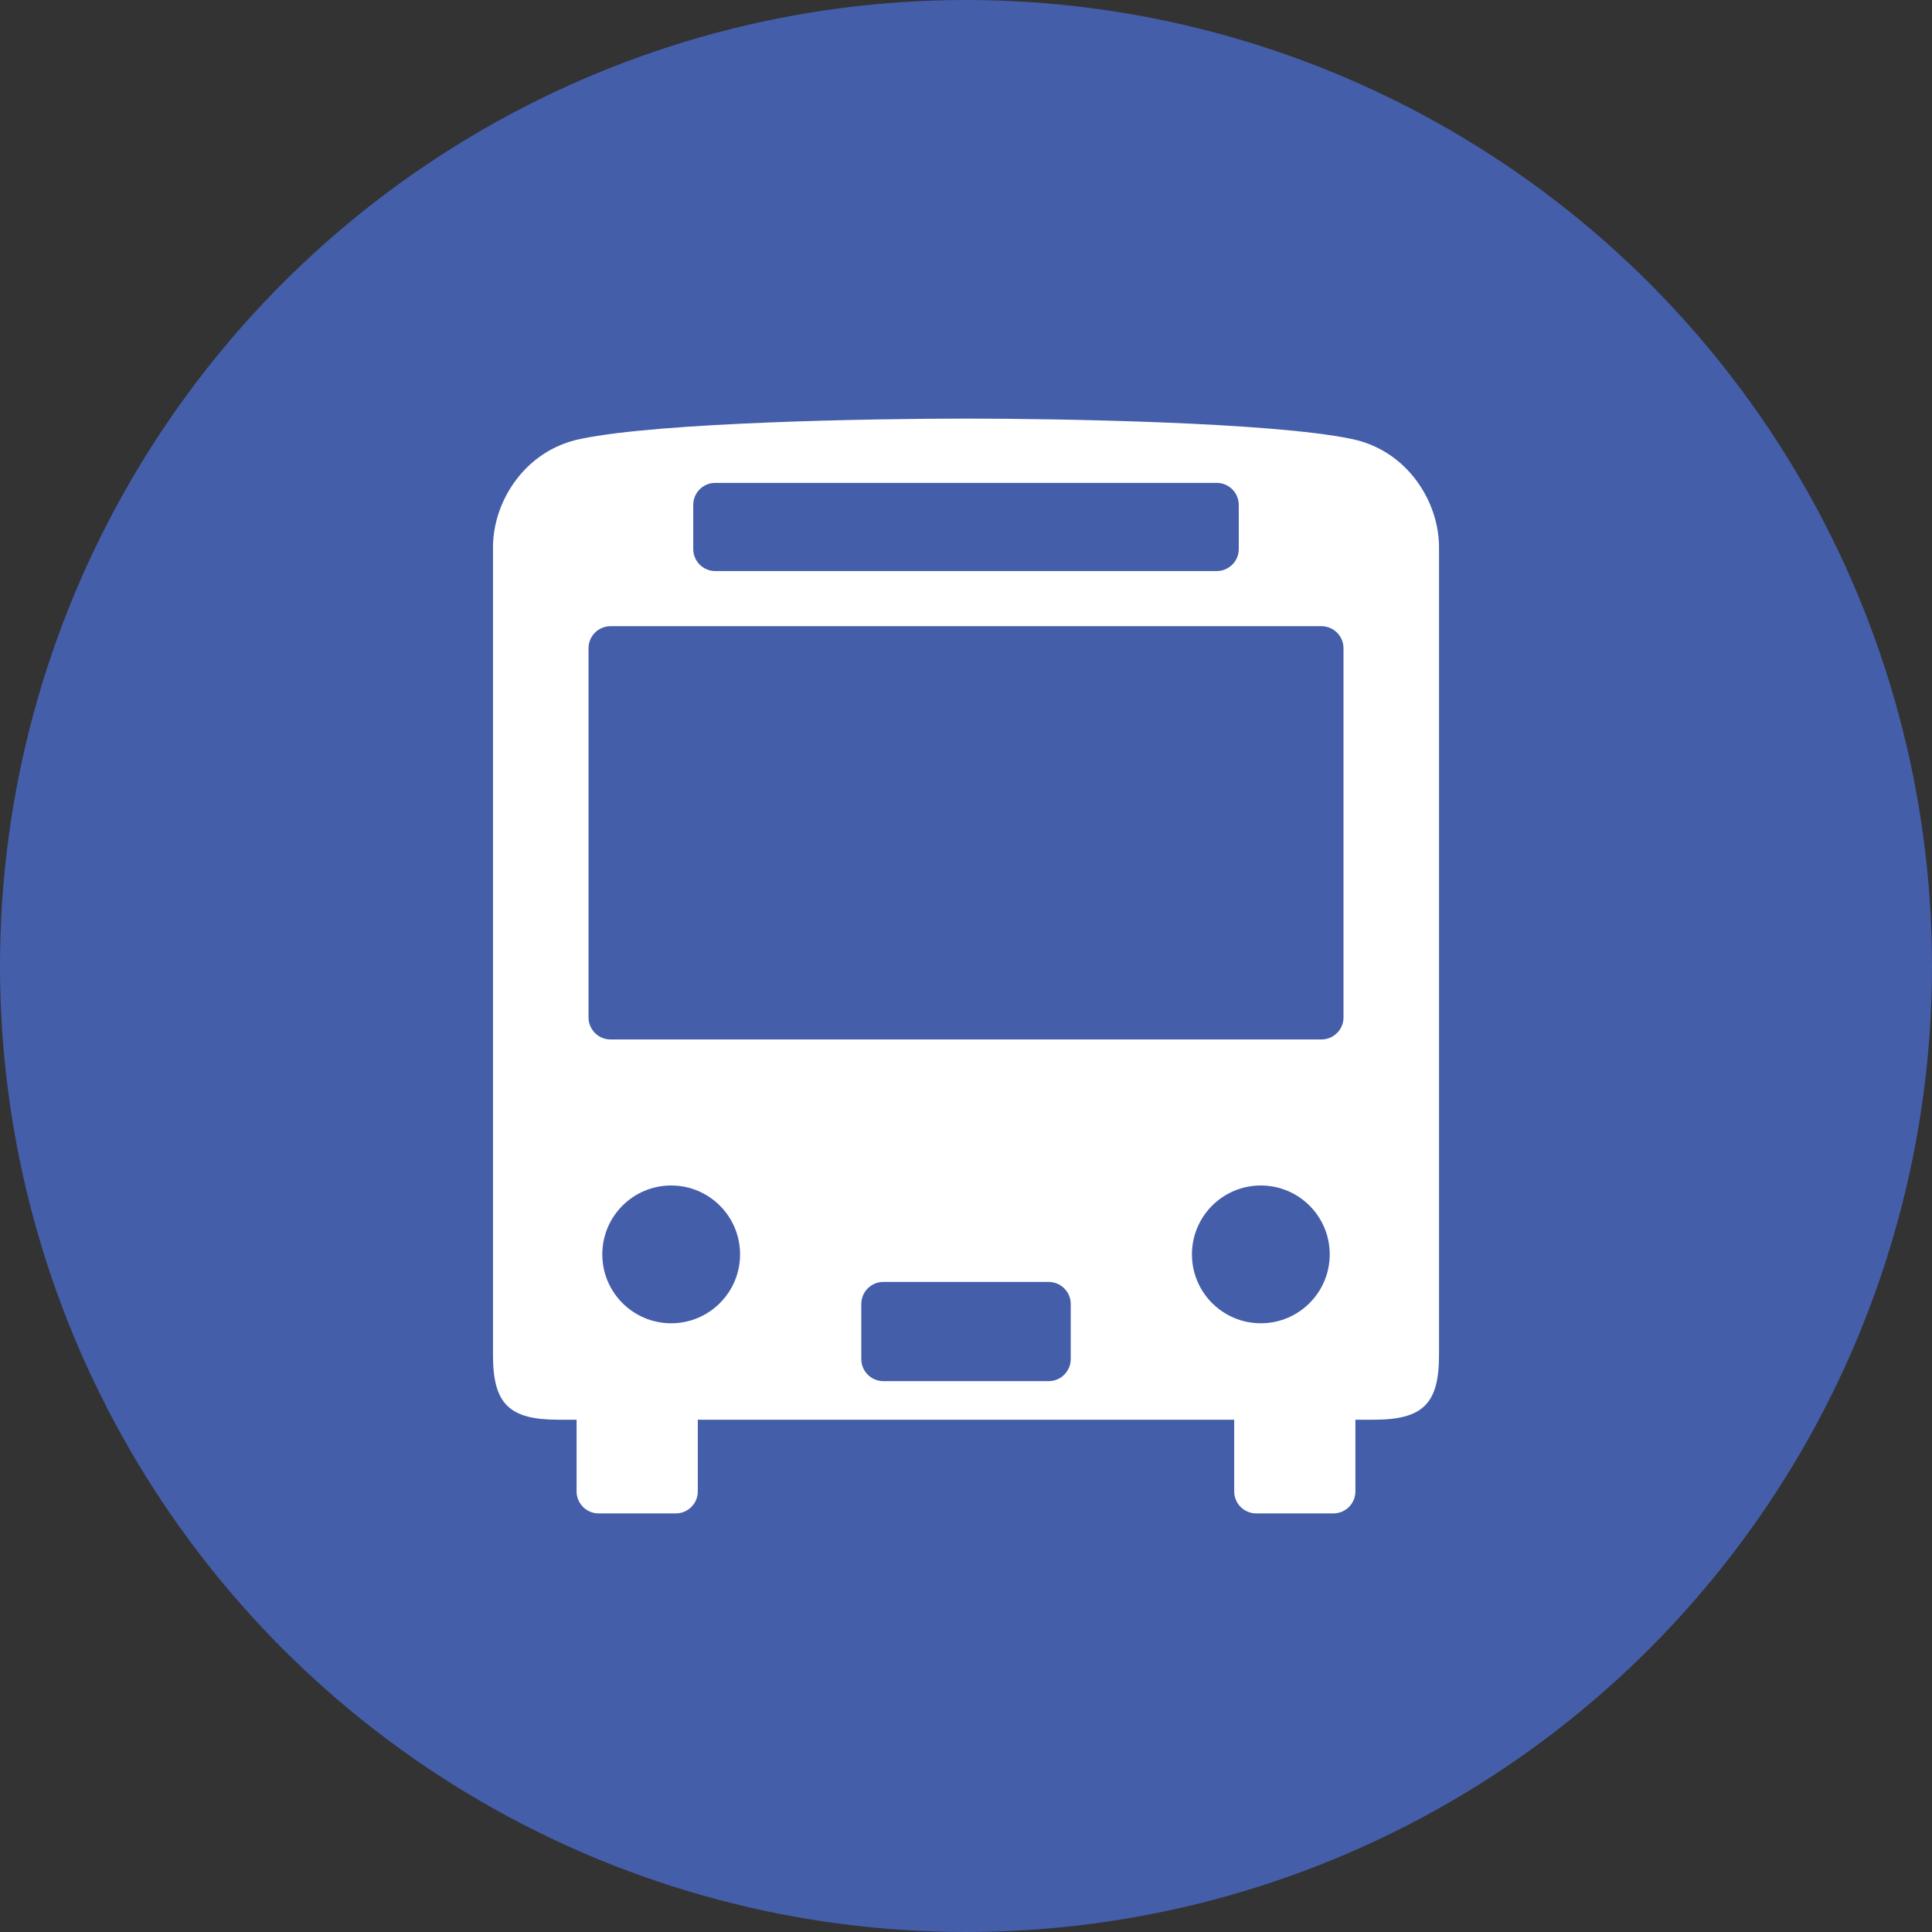 <?xml version="1.0" encoding="utf-8"?>
<!-- Generator: Adobe Illustrator 25.3.1, SVG Export Plug-In . SVG Version: 6.00 Build 0)  -->
<svg version="1.1" xmlns="http://www.w3.org/2000/svg" xmlns:xlink="http://www.w3.org/1999/xlink" x="0px" y="0px" width="150px"
	 height="150px" viewBox="0 0 150 150" style="enable-background:new 0 0 150 150;" xml:space="preserve">
<rect x="0" y="0" width="150" height="150" fill="#333333" stroke="none"/>
<style type="text/css">
	.st0{fill:#445EAA;}
	.st1{fill:#FFFFFF;}
</style>
<g id="レイヤー_1">
</g>
<g id="文字">
	<g>
		<circle class="st0" cx="75" cy="75" r="75"/>
		<g>
			<path class="st1" d="M104.879,34.068C98.676,32.784,82.274,32.5,75.001,32.5c-7.274,0-23.676,0.284-29.88,1.568
				c-4.348,0.857-6.845,4.85-6.845,8.415v62.751c0,3.781,1.283,4.992,5.063,4.992h1.427v5.562c0,0.946,0.765,1.712,1.711,1.712h5.99
				c0.946,0,1.711-0.766,1.711-1.712v-5.562h41.645v5.562c0,0.946,0.766,1.712,1.711,1.712h5.989c0.946,0,1.711-0.766,1.711-1.712
				v-5.562h1.429c3.779,0,5.062-1.212,5.062-4.992V42.483C111.726,38.917,109.228,34.925,104.879,34.068z M53.822,39.203
				c0-0.946,0.766-1.712,1.71-1.712h38.935c0.944,0,1.711,0.766,1.711,1.712v3.423c0,0.945-0.767,1.711-1.711,1.711H55.533
				c-0.944,0-1.71-0.766-1.71-1.711V39.203z M52.11,102.738c-2.954,0-5.348-2.394-5.348-5.347c0-2.956,2.395-5.35,5.348-5.35
				c2.956,0,5.349,2.394,5.349,5.35C57.458,100.344,55.066,102.738,52.11,102.738z M83.131,105.519c0,0.945-0.768,1.712-1.713,1.712
				H68.581c-0.944,0-1.71-0.767-1.71-1.712v-4.278c0-0.945,0.766-1.712,1.71-1.712h12.837c0.945,0,1.713,0.768,1.713,1.712V105.519z
				 M97.89,102.738c-2.953,0-5.348-2.394-5.348-5.347c0-2.956,2.394-5.35,5.348-5.35c2.955,0,5.35,2.394,5.35,5.35
				C103.239,100.344,100.845,102.738,97.89,102.738z M104.309,78.992c0,0.946-0.766,1.712-1.712,1.712H47.403
				c-0.945,0-1.71-0.766-1.71-1.712V50.327c0-0.945,0.766-1.71,1.71-1.71h55.193c0.946,0,1.712,0.766,1.712,1.71V78.992z"/>
		</g>
	</g>
</g>
</svg>
